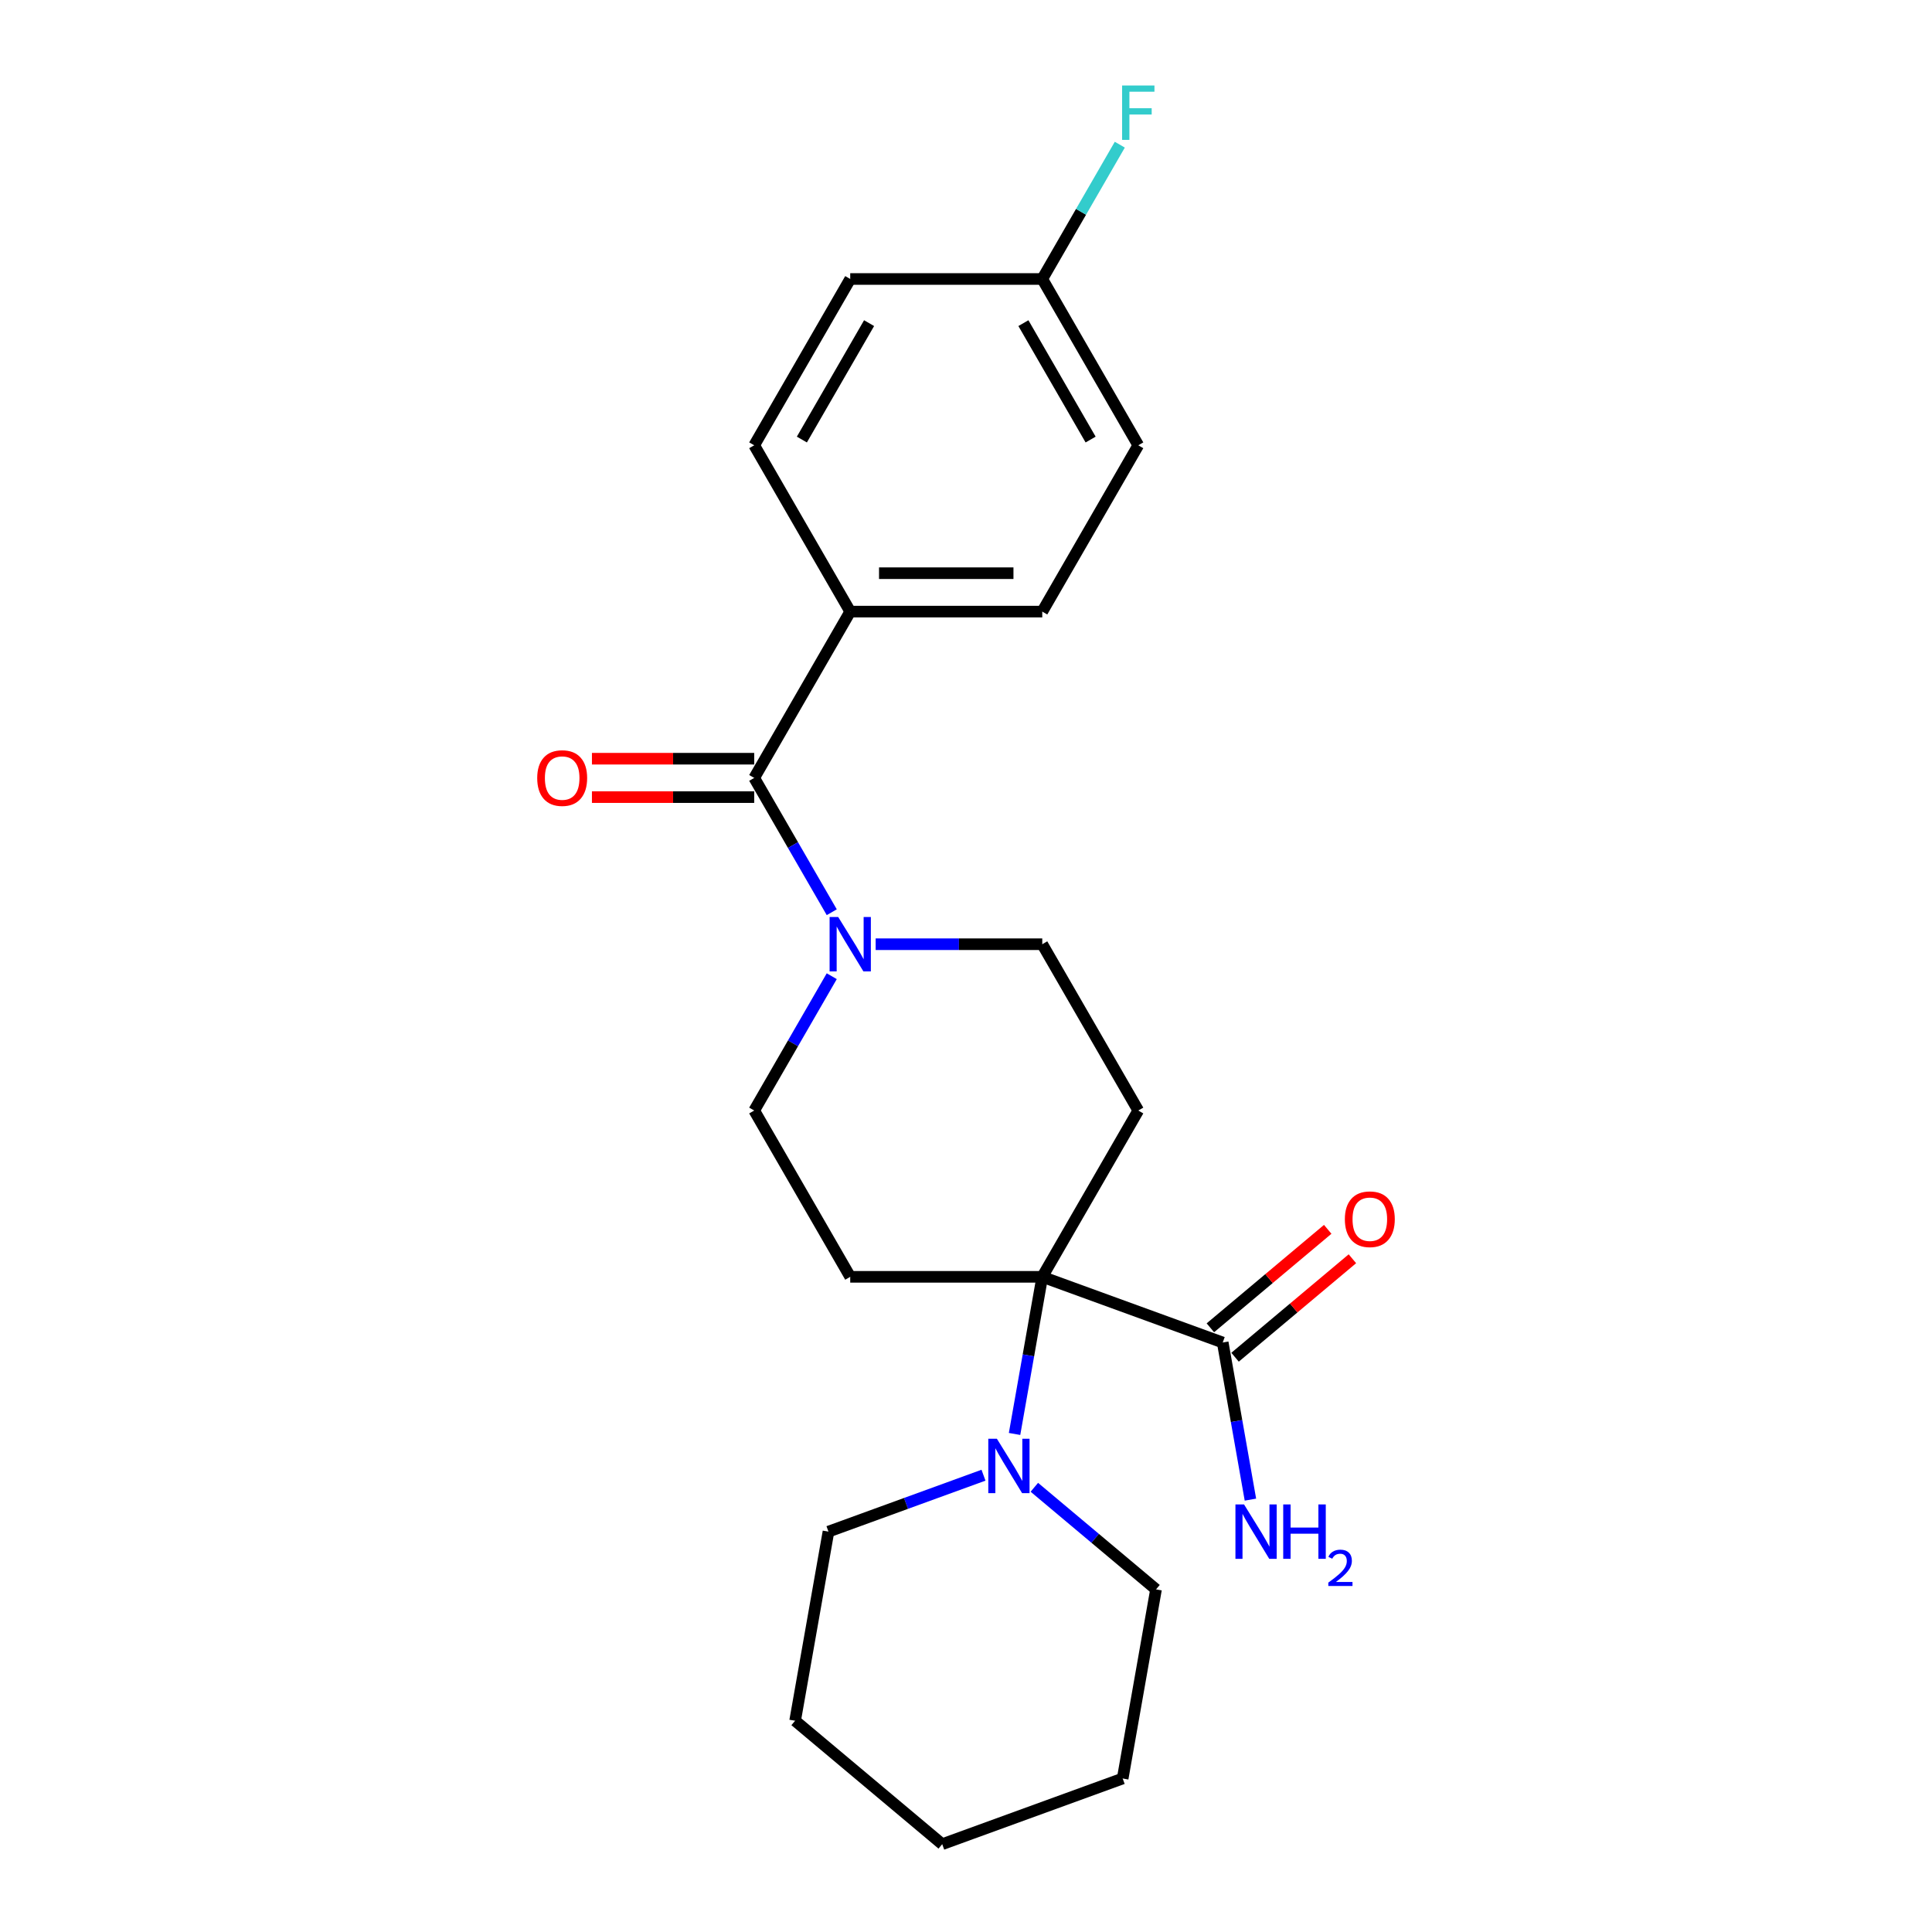 <?xml version='1.0' encoding='iso-8859-1'?>
<svg version='1.1' baseProfile='full'
              xmlns='http://www.w3.org/2000/svg'
                      xmlns:rdkit='http://www.rdkit.org/xml'
                      xmlns:xlink='http://www.w3.org/1999/xlink'
                  xml:space='preserve'
width='1000px' height='1000px' viewBox='0 0 1000 1000'>
<!-- END OF HEADER -->
<rect style='opacity:1.0;fill:#FFFFFF;stroke:none' width='1000' height='1000' x='0' y='0'> </rect>
<path class='bond-2' d='M 539.474,660.885 L 532.303,701.549' style='fill:none;fill-rule:evenodd;stroke:#000000;stroke-width:6px;stroke-linecap:butt;stroke-linejoin:miter;stroke-opacity:1' />
<path class='bond-2' d='M 532.303,701.549 L 525.133,742.213' style='fill:none;fill-rule:evenodd;stroke:#0000FF;stroke-width:6px;stroke-linecap:butt;stroke-linejoin:miter;stroke-opacity:1' />
<path class='bond-3' d='M 539.474,660.885 L 632.876,694.881' style='fill:none;fill-rule:evenodd;stroke:#000000;stroke-width:6px;stroke-linecap:butt;stroke-linejoin:miter;stroke-opacity:1' />
<path class='bond-4' d='M 539.474,660.885 L 589.172,574.805' style='fill:none;fill-rule:evenodd;stroke:#000000;stroke-width:6px;stroke-linecap:butt;stroke-linejoin:miter;stroke-opacity:1' />
<path class='bond-5' d='M 539.474,660.885 L 440.077,660.885' style='fill:none;fill-rule:evenodd;stroke:#000000;stroke-width:6px;stroke-linecap:butt;stroke-linejoin:miter;stroke-opacity:1' />
<path class='bond-0' d='M 390.378,402.645 L 410.447,437.405' style='fill:none;fill-rule:evenodd;stroke:#000000;stroke-width:6px;stroke-linecap:butt;stroke-linejoin:miter;stroke-opacity:1' />
<path class='bond-0' d='M 410.447,437.405 L 430.516,472.166' style='fill:none;fill-rule:evenodd;stroke:#0000FF;stroke-width:6px;stroke-linecap:butt;stroke-linejoin:miter;stroke-opacity:1' />
<path class='bond-6' d='M 390.378,402.645 L 440.077,316.565' style='fill:none;fill-rule:evenodd;stroke:#000000;stroke-width:6px;stroke-linecap:butt;stroke-linejoin:miter;stroke-opacity:1' />
<path class='bond-9' d='M 390.378,392.705 L 348.383,392.705' style='fill:none;fill-rule:evenodd;stroke:#000000;stroke-width:6px;stroke-linecap:butt;stroke-linejoin:miter;stroke-opacity:1' />
<path class='bond-9' d='M 348.383,392.705 L 306.388,392.705' style='fill:none;fill-rule:evenodd;stroke:#FF0000;stroke-width:6px;stroke-linecap:butt;stroke-linejoin:miter;stroke-opacity:1' />
<path class='bond-9' d='M 390.378,412.585 L 348.383,412.585' style='fill:none;fill-rule:evenodd;stroke:#000000;stroke-width:6px;stroke-linecap:butt;stroke-linejoin:miter;stroke-opacity:1' />
<path class='bond-9' d='M 348.383,412.585 L 306.388,412.585' style='fill:none;fill-rule:evenodd;stroke:#FF0000;stroke-width:6px;stroke-linecap:butt;stroke-linejoin:miter;stroke-opacity:1' />
<path class='bond-1' d='M 430.516,505.285 L 410.447,540.045' style='fill:none;fill-rule:evenodd;stroke:#0000FF;stroke-width:6px;stroke-linecap:butt;stroke-linejoin:miter;stroke-opacity:1' />
<path class='bond-1' d='M 410.447,540.045 L 390.378,574.805' style='fill:none;fill-rule:evenodd;stroke:#000000;stroke-width:6px;stroke-linecap:butt;stroke-linejoin:miter;stroke-opacity:1' />
<path class='bond-23' d='M 453.237,488.725 L 496.355,488.725' style='fill:none;fill-rule:evenodd;stroke:#0000FF;stroke-width:6px;stroke-linecap:butt;stroke-linejoin:miter;stroke-opacity:1' />
<path class='bond-23' d='M 496.355,488.725 L 539.474,488.725' style='fill:none;fill-rule:evenodd;stroke:#000000;stroke-width:6px;stroke-linecap:butt;stroke-linejoin:miter;stroke-opacity:1' />
<path class='bond-18' d='M 509.053,763.562 L 468.932,778.165' style='fill:none;fill-rule:evenodd;stroke:#0000FF;stroke-width:6px;stroke-linecap:butt;stroke-linejoin:miter;stroke-opacity:1' />
<path class='bond-18' d='M 468.932,778.165 L 428.811,792.768' style='fill:none;fill-rule:evenodd;stroke:#000000;stroke-width:6px;stroke-linecap:butt;stroke-linejoin:miter;stroke-opacity:1' />
<path class='bond-19' d='M 535.374,769.815 L 566.865,796.239' style='fill:none;fill-rule:evenodd;stroke:#0000FF;stroke-width:6px;stroke-linecap:butt;stroke-linejoin:miter;stroke-opacity:1' />
<path class='bond-19' d='M 566.865,796.239 L 598.356,822.663' style='fill:none;fill-rule:evenodd;stroke:#000000;stroke-width:6px;stroke-linecap:butt;stroke-linejoin:miter;stroke-opacity:1' />
<path class='bond-10' d='M 639.265,702.495 L 669.633,677.014' style='fill:none;fill-rule:evenodd;stroke:#000000;stroke-width:6px;stroke-linecap:butt;stroke-linejoin:miter;stroke-opacity:1' />
<path class='bond-10' d='M 669.633,677.014 L 700.001,651.532' style='fill:none;fill-rule:evenodd;stroke:#FF0000;stroke-width:6px;stroke-linecap:butt;stroke-linejoin:miter;stroke-opacity:1' />
<path class='bond-10' d='M 626.487,687.267 L 656.855,661.785' style='fill:none;fill-rule:evenodd;stroke:#000000;stroke-width:6px;stroke-linecap:butt;stroke-linejoin:miter;stroke-opacity:1' />
<path class='bond-10' d='M 656.855,661.785 L 687.223,636.303' style='fill:none;fill-rule:evenodd;stroke:#FF0000;stroke-width:6px;stroke-linecap:butt;stroke-linejoin:miter;stroke-opacity:1' />
<path class='bond-13' d='M 632.876,694.881 L 640.046,735.545' style='fill:none;fill-rule:evenodd;stroke:#000000;stroke-width:6px;stroke-linecap:butt;stroke-linejoin:miter;stroke-opacity:1' />
<path class='bond-13' d='M 640.046,735.545 L 647.216,776.208' style='fill:none;fill-rule:evenodd;stroke:#0000FF;stroke-width:6px;stroke-linecap:butt;stroke-linejoin:miter;stroke-opacity:1' />
<path class='bond-8' d='M 589.172,574.805 L 539.474,488.725' style='fill:none;fill-rule:evenodd;stroke:#000000;stroke-width:6px;stroke-linecap:butt;stroke-linejoin:miter;stroke-opacity:1' />
<path class='bond-7' d='M 440.077,660.885 L 390.378,574.805' style='fill:none;fill-rule:evenodd;stroke:#000000;stroke-width:6px;stroke-linecap:butt;stroke-linejoin:miter;stroke-opacity:1' />
<path class='bond-11' d='M 440.077,316.565 L 539.474,316.565' style='fill:none;fill-rule:evenodd;stroke:#000000;stroke-width:6px;stroke-linecap:butt;stroke-linejoin:miter;stroke-opacity:1' />
<path class='bond-11' d='M 454.986,296.686 L 524.564,296.686' style='fill:none;fill-rule:evenodd;stroke:#000000;stroke-width:6px;stroke-linecap:butt;stroke-linejoin:miter;stroke-opacity:1' />
<path class='bond-12' d='M 440.077,316.565 L 390.378,230.485' style='fill:none;fill-rule:evenodd;stroke:#000000;stroke-width:6px;stroke-linecap:butt;stroke-linejoin:miter;stroke-opacity:1' />
<path class='bond-16' d='M 539.474,316.565 L 589.172,230.485' style='fill:none;fill-rule:evenodd;stroke:#000000;stroke-width:6px;stroke-linecap:butt;stroke-linejoin:miter;stroke-opacity:1' />
<path class='bond-15' d='M 390.378,230.485 L 440.077,144.405' style='fill:none;fill-rule:evenodd;stroke:#000000;stroke-width:6px;stroke-linecap:butt;stroke-linejoin:miter;stroke-opacity:1' />
<path class='bond-15' d='M 415.049,227.513 L 449.838,167.257' style='fill:none;fill-rule:evenodd;stroke:#000000;stroke-width:6px;stroke-linecap:butt;stroke-linejoin:miter;stroke-opacity:1' />
<path class='bond-14' d='M 539.474,144.405 L 440.077,144.405' style='fill:none;fill-rule:evenodd;stroke:#000000;stroke-width:6px;stroke-linecap:butt;stroke-linejoin:miter;stroke-opacity:1' />
<path class='bond-17' d='M 539.474,144.405 L 559.542,109.645' style='fill:none;fill-rule:evenodd;stroke:#000000;stroke-width:6px;stroke-linecap:butt;stroke-linejoin:miter;stroke-opacity:1' />
<path class='bond-17' d='M 559.542,109.645 L 579.611,74.884' style='fill:none;fill-rule:evenodd;stroke:#33CCCC;stroke-width:6px;stroke-linecap:butt;stroke-linejoin:miter;stroke-opacity:1' />
<path class='bond-25' d='M 539.474,144.405 L 589.172,230.485' style='fill:none;fill-rule:evenodd;stroke:#000000;stroke-width:6px;stroke-linecap:butt;stroke-linejoin:miter;stroke-opacity:1' />
<path class='bond-25' d='M 529.712,167.257 L 564.501,227.513' style='fill:none;fill-rule:evenodd;stroke:#000000;stroke-width:6px;stroke-linecap:butt;stroke-linejoin:miter;stroke-opacity:1' />
<path class='bond-21' d='M 428.811,792.768 L 411.551,890.654' style='fill:none;fill-rule:evenodd;stroke:#000000;stroke-width:6px;stroke-linecap:butt;stroke-linejoin:miter;stroke-opacity:1' />
<path class='bond-20' d='M 598.356,822.663 L 581.096,920.55' style='fill:none;fill-rule:evenodd;stroke:#000000;stroke-width:6px;stroke-linecap:butt;stroke-linejoin:miter;stroke-opacity:1' />
<path class='bond-22' d='M 581.096,920.55 L 487.693,954.545' style='fill:none;fill-rule:evenodd;stroke:#000000;stroke-width:6px;stroke-linecap:butt;stroke-linejoin:miter;stroke-opacity:1' />
<path class='bond-24' d='M 411.551,890.654 L 487.693,954.545' style='fill:none;fill-rule:evenodd;stroke:#000000;stroke-width:6px;stroke-linecap:butt;stroke-linejoin:miter;stroke-opacity:1' />
<path  class='atom-2' d='M 433.855 474.651
L 443.079 489.56
Q 443.993 491.031, 445.464 493.695
Q 446.935 496.359, 447.015 496.518
L 447.015 474.651
L 450.752 474.651
L 450.752 502.8
L 446.895 502.8
L 436.996 486.499
Q 435.843 484.59, 434.61 482.404
Q 433.417 480.217, 433.059 479.541
L 433.059 502.8
L 429.402 502.8
L 429.402 474.651
L 433.855 474.651
' fill='#0000FF'/>
<path  class='atom-3' d='M 515.991 744.698
L 525.215 759.607
Q 526.13 761.078, 527.601 763.742
Q 529.072 766.406, 529.151 766.565
L 529.151 744.698
L 532.889 744.698
L 532.889 772.847
L 529.032 772.847
L 519.132 756.546
Q 517.979 754.637, 516.747 752.45
Q 515.554 750.264, 515.196 749.588
L 515.196 772.847
L 511.538 772.847
L 511.538 744.698
L 515.991 744.698
' fill='#0000FF'/>
<path  class='atom-10' d='M 278.06 402.725
Q 278.06 395.966, 281.4 392.189
Q 284.74 388.412, 290.982 388.412
Q 297.224 388.412, 300.564 392.189
Q 303.903 395.966, 303.903 402.725
Q 303.903 409.563, 300.524 413.459
Q 297.144 417.316, 290.982 417.316
Q 284.779 417.316, 281.4 413.459
Q 278.06 409.603, 278.06 402.725
M 290.982 414.135
Q 295.276 414.135, 297.582 411.273
Q 299.927 408.37, 299.927 402.725
Q 299.927 397.198, 297.582 394.415
Q 295.276 391.592, 290.982 391.592
Q 286.688 391.592, 284.342 394.375
Q 282.036 397.158, 282.036 402.725
Q 282.036 408.41, 284.342 411.273
Q 286.688 414.135, 290.982 414.135
' fill='#FF0000'/>
<path  class='atom-11' d='M 696.097 631.07
Q 696.097 624.311, 699.436 620.534
Q 702.776 616.757, 709.018 616.757
Q 715.26 616.757, 718.6 620.534
Q 721.94 624.311, 721.94 631.07
Q 721.94 637.908, 718.56 641.804
Q 715.181 645.661, 709.018 645.661
Q 702.816 645.661, 699.436 641.804
Q 696.097 637.948, 696.097 631.07
M 709.018 642.48
Q 713.312 642.48, 715.618 639.618
Q 717.964 636.715, 717.964 631.07
Q 717.964 625.543, 715.618 622.76
Q 713.312 619.937, 709.018 619.937
Q 704.724 619.937, 702.379 622.72
Q 700.073 625.503, 700.073 631.07
Q 700.073 636.755, 702.379 639.618
Q 704.724 642.48, 709.018 642.48
' fill='#FF0000'/>
<path  class='atom-14' d='M 643.914 778.693
L 653.138 793.603
Q 654.052 795.074, 655.523 797.738
Q 656.994 800.401, 657.074 800.56
L 657.074 778.693
L 660.811 778.693
L 660.811 806.842
L 656.955 806.842
L 647.055 790.541
Q 645.902 788.633, 644.669 786.446
Q 643.476 784.259, 643.119 783.584
L 643.119 806.842
L 639.461 806.842
L 639.461 778.693
L 643.914 778.693
' fill='#0000FF'/>
<path  class='atom-14' d='M 664.191 778.693
L 668.008 778.693
L 668.008 790.661
L 682.4 790.661
L 682.4 778.693
L 686.217 778.693
L 686.217 806.842
L 682.4 806.842
L 682.4 793.841
L 668.008 793.841
L 668.008 806.842
L 664.191 806.842
L 664.191 778.693
' fill='#0000FF'/>
<path  class='atom-14' d='M 687.582 805.855
Q 688.264 804.097, 689.891 803.126
Q 691.518 802.129, 693.774 802.129
Q 696.582 802.129, 698.157 803.651
Q 699.731 805.172, 699.731 807.875
Q 699.731 810.631, 697.684 813.202
Q 695.664 815.774, 691.465 818.818
L 700.046 818.818
L 700.046 820.917
L 687.529 820.917
L 687.529 819.159
Q 690.993 816.692, 693.04 814.855
Q 695.113 813.018, 696.11 811.365
Q 697.107 809.712, 697.107 808.006
Q 697.107 806.222, 696.215 805.225
Q 695.323 804.228, 693.774 804.228
Q 692.279 804.228, 691.281 804.831
Q 690.284 805.435, 689.576 806.773
L 687.582 805.855
' fill='#0000FF'/>
<path  class='atom-18' d='M 580.803 44.25
L 597.541 44.25
L 597.541 47.471
L 584.58 47.471
L 584.58 56.019
L 596.11 56.019
L 596.11 59.279
L 584.58 59.279
L 584.58 72.399
L 580.803 72.399
L 580.803 44.25
' fill='#33CCCC'/>
</svg>
